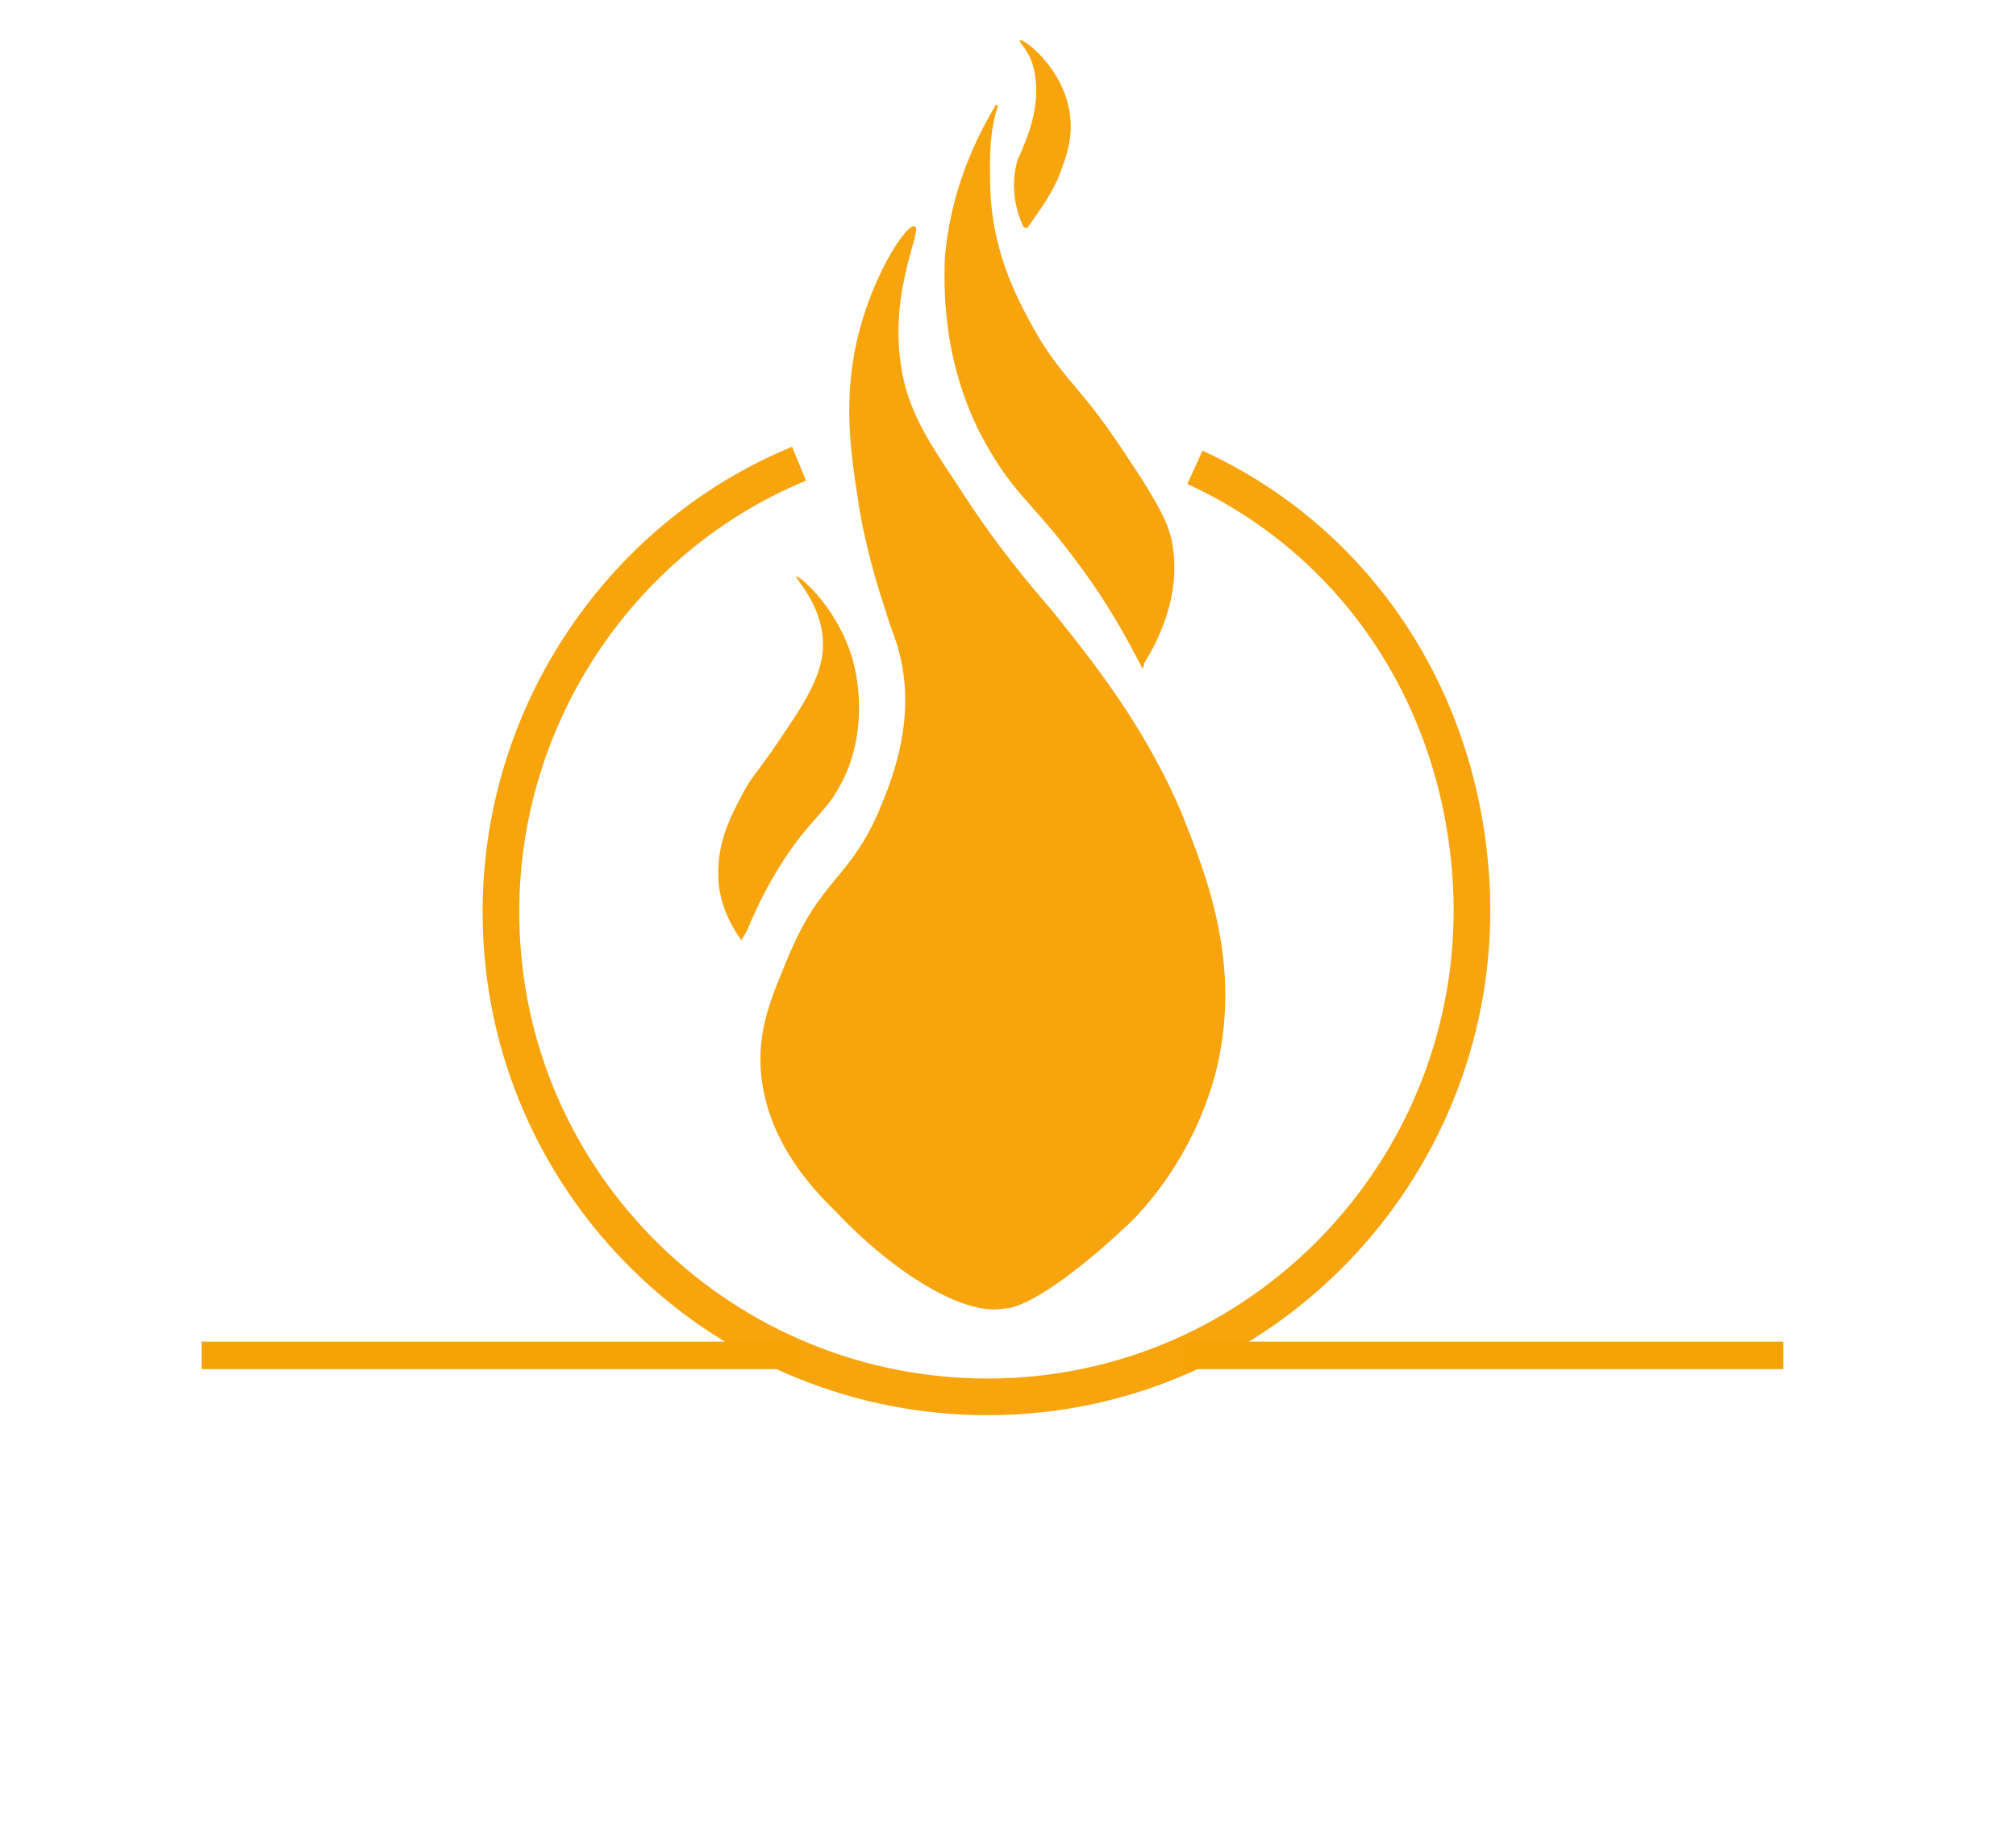 <?xml version="1.0" encoding="utf-8"?>
<!-- Generator: Adobe Illustrator 24.1.2, SVG Export Plug-In . SVG Version: 6.00 Build 0)  -->
<svg version="1.1" xmlns="http://www.w3.org/2000/svg" xmlns:xlink="http://www.w3.org/1999/xlink" x="0px" y="0px"
	 viewBox="0 0 220 200" style="enable-background:new 0 0 220 200;" xml:space="preserve">
<style type="text/css">
	.st0{display:none;}
	.st1{display:inline;fill:none;stroke:#000000;stroke-miterlimit:10;}
	.st2{fill:none;stroke:#F7A40D;stroke-width:4;stroke-miterlimit:10;}
	.st3{fill:none;stroke:#F6A307;stroke-width:3;stroke-miterlimit:10;}
	.st4{fill:#F7A40D;}
</style>
<g id="Layer_2" class="st0">
	<line class="st1" x1="2.3" y1="147.9" x2="217.2" y2="147.9"/>
	<line class="st1" x1="108.8" y1="167.6" x2="108.8" y2="22.5"/>
</g>
<g id="Layer_1">
	<g>
		<path class="st2" d="M130.4,51c17.5,8,29.4,25.3,30.2,46.5c1,29.2-21.8,53.9-51,54.9c-29.2,1-53.9-21.8-54.9-51
			C53.9,79,67.3,58.8,87.2,50.6"/>
		<path class="st2" d="M149.4,102.2"/>
		<path class="st2" d="M95.5,97.3"/>
		<path class="st2" d="M123.2,78.6"/>
	</g>
	<line class="st3" x1="22" y1="147.9" x2="87.4" y2="147.9"/>
	<line class="st3" x1="129.2" y1="147.9" x2="194.6" y2="147.9"/>
	<g>
		<path class="st4" d="M109.5,142.8c2.7,0,8.4-4.3,13.2-8.8c2.1-1.9,7.4-7.6,9.9-16.7c3.1-11.9-1-21.8-3.5-28.2
			c-4.1-9.9-10.3-17.5-14.4-22.6c-2.5-2.9-6-7-10.1-13.4c-3.3-4.9-4.9-7.6-5.8-10.9c-2.5-9.5,2.1-17.3,1-17.5
			c-0.8-0.4-5.1,5.8-6.6,14c-1,5.8-0.4,10.5,0.4,15.6c0.2,1.6,1,6.2,2.9,11.9c1,3.3,1.2,3.3,1.6,4.9c1.9,7-0.6,13.6-1.9,16.7
			c-3.3,8.2-6.6,7.8-10.3,16.9c-1.6,3.9-3.1,7.2-2.9,11.7c0.4,7.6,5.3,13,8.2,15.8C97.7,139.1,105.3,143.6,109.5,142.8"/>
		<path class="st4" d="M124.7,73c-1.2-2.3-2.9-5.6-5.6-9.5c-5.6-8-7.8-8.8-10.9-14c-5.8-9.5-5.1-19.3-5.1-21.2
			c0.6-7.6,3.5-13.4,5.6-16.9l0.2,0.2c-0.8,2.3-1,5.1-0.8,9.7c0.4,7,3.3,12.1,5.3,15.6c3.3,5.3,4.5,5.1,9.9,13.4
			c3.9,5.8,4.5,7.8,4.7,9.5c0.8,5.3-1.6,10.1-3.1,12.5"/>
		<path class="st4" d="M112.1,24.9c0.8-1.2,2.3-3.1,3.3-5.3c1-2.5,1.9-4.9,1.2-8c-1-4.5-4.9-7.4-5.3-7.2c-0.2,0.2,1.2,1.2,1.6,3.5
			c0.6,3.1-0.4,6.2-1.2,8c-0.4,1.2-0.6,1.2-0.8,2.1c-0.6,2.7,0,5.1,0.8,6.8"/>
		<path class="st4" d="M81.5,101.6c2.3-5.6,4.9-9.3,7-11.7c1.4-1.6,2.1-2.3,2.9-3.7c3.5-5.8,2.1-12.3,1.9-13.2
			c-1.4-6.4-6.2-10.3-6.4-10.1s2.7,2.9,2.9,7c0.2,3.7-2.1,7-5.6,12.1c-1.9,2.7-2.1,2.7-3.1,4.5c-1.2,2.3-2.9,5.3-2.7,9.3
			c0,1.2,0.4,3.9,2.5,6.8"/>
	</g>
</g>
</svg>

